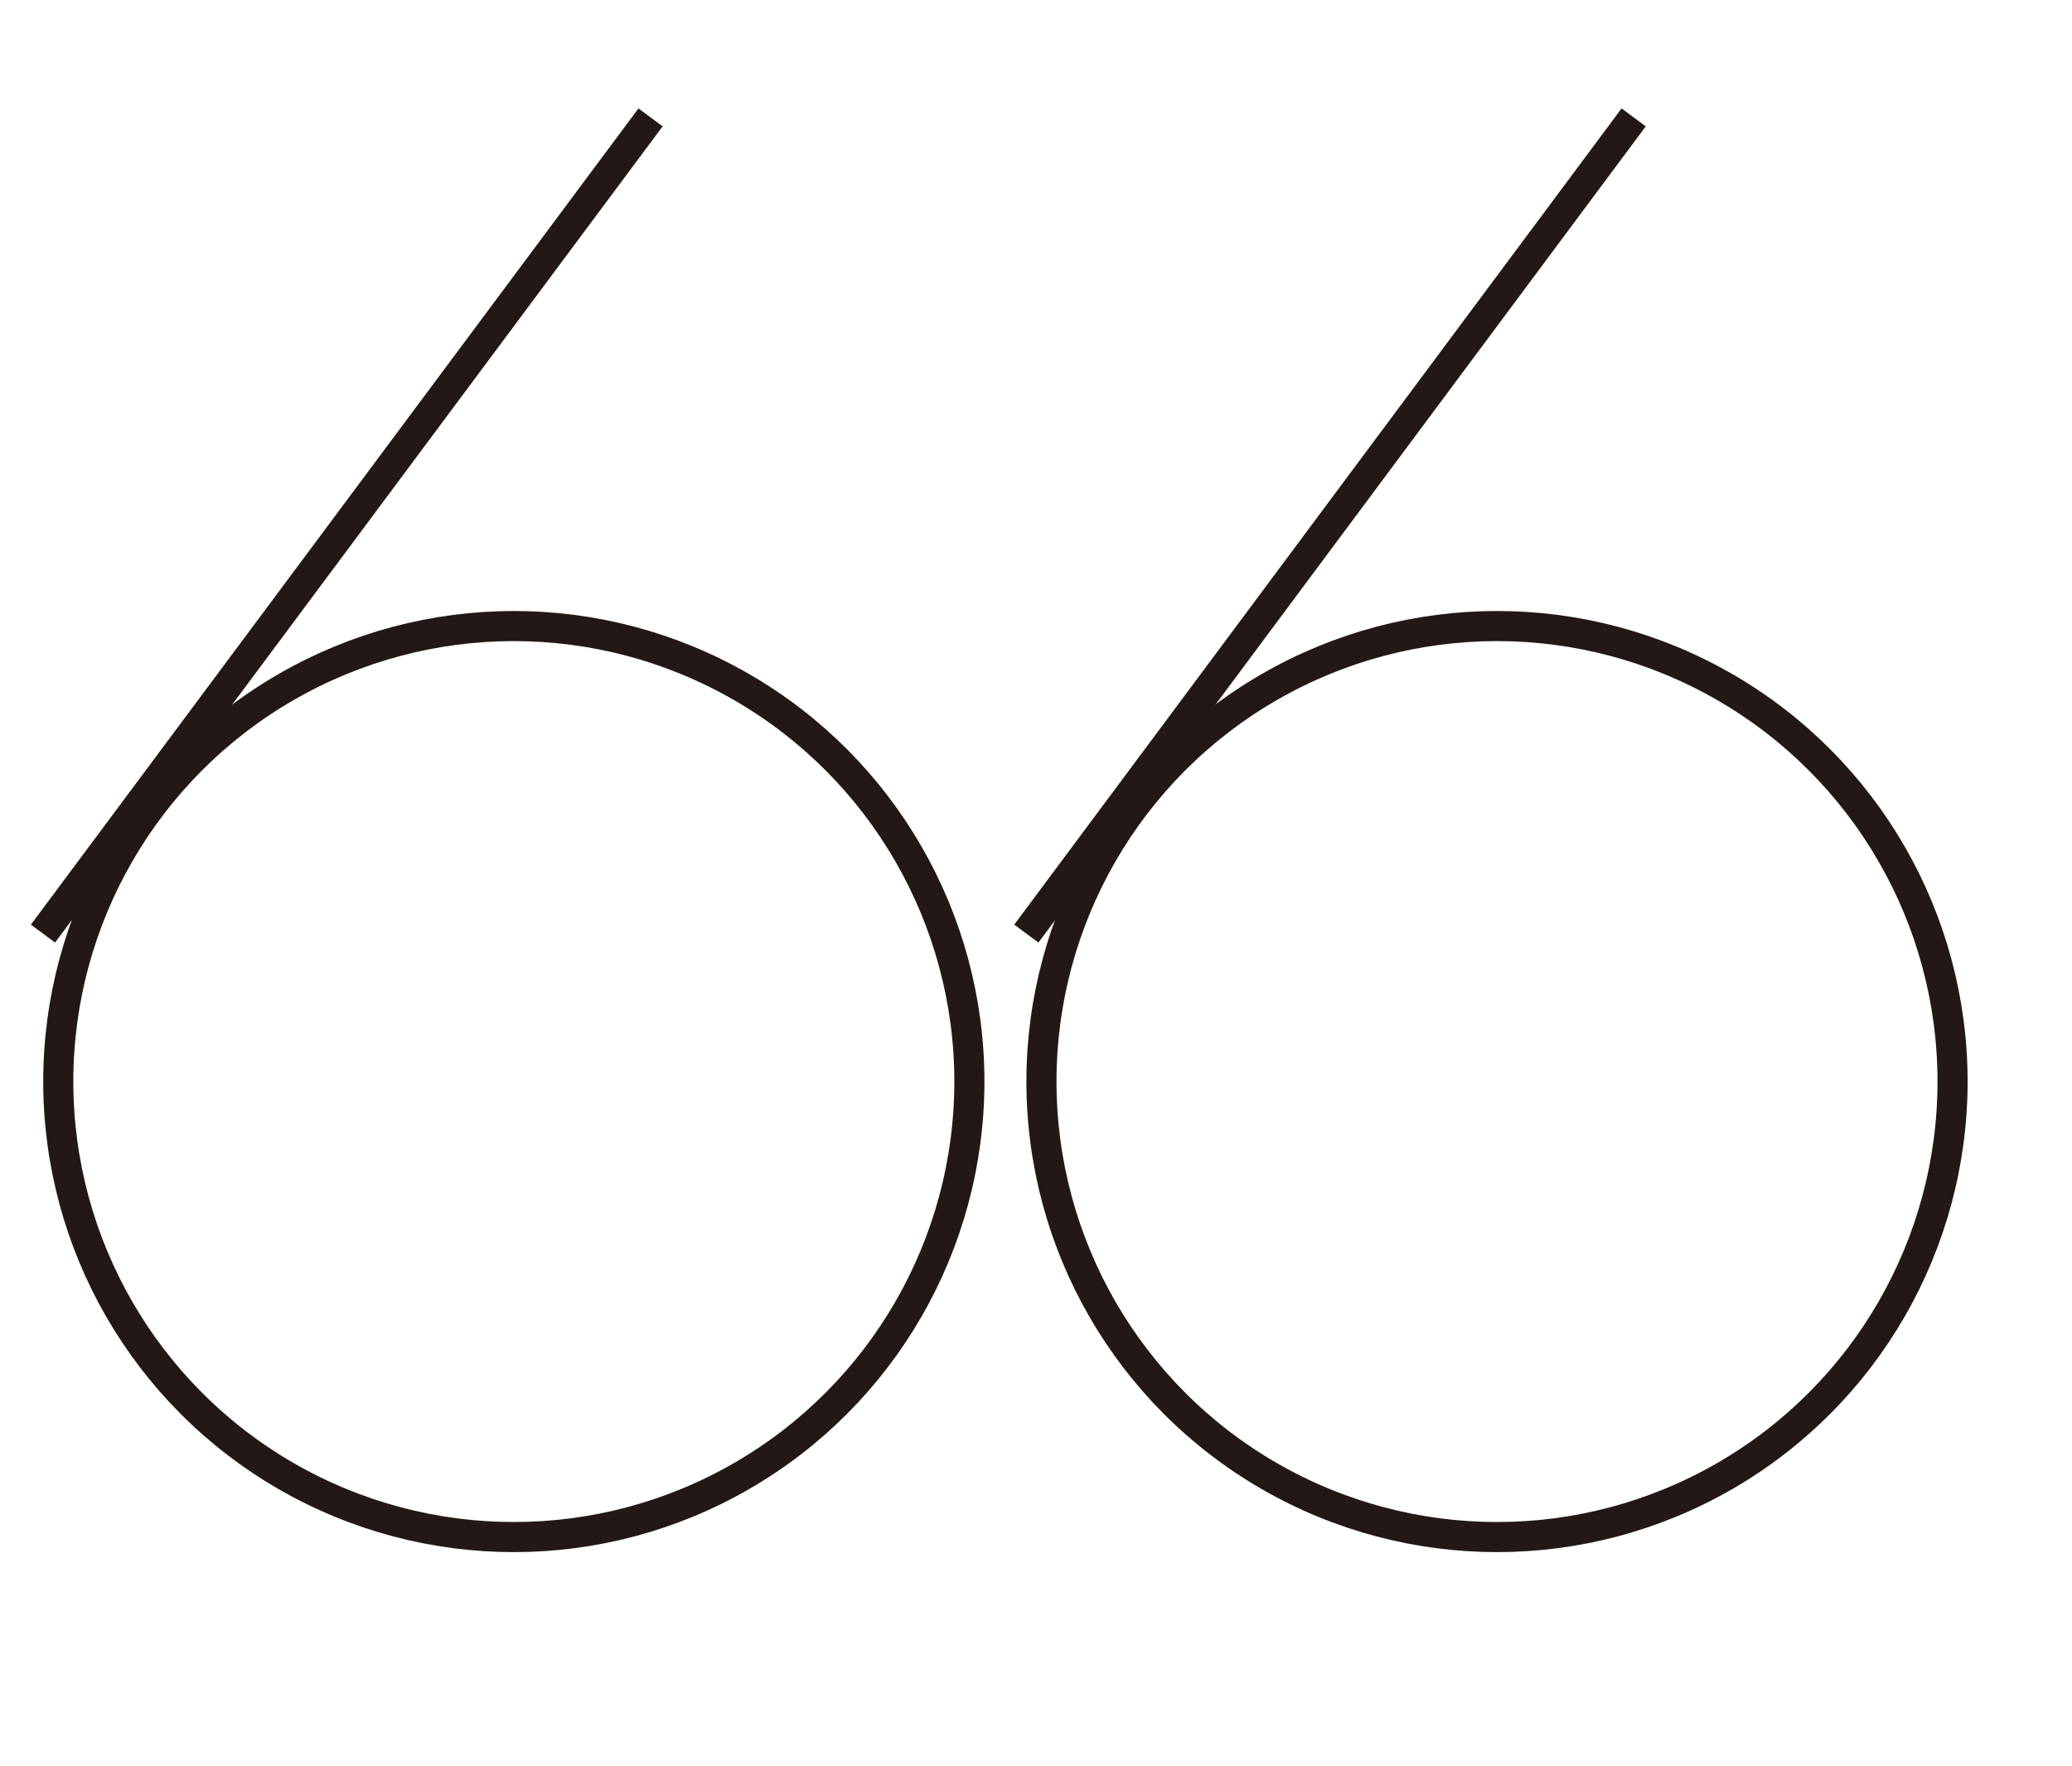 <?xml version="1.0" encoding="utf-8"?>
<!-- Generator: Adobe Illustrator 16.0.0, SVG Export Plug-In . SVG Version: 6.00 Build 0)  -->
<!DOCTYPE svg PUBLIC "-//W3C//DTD SVG 1.1//EN" "http://www.w3.org/Graphics/SVG/1.1/DTD/svg11.dtd">
<svg version="1.1" id="Layer_1" xmlns="http://www.w3.org/2000/svg" xmlns:xlink="http://www.w3.org/1999/xlink" x="0px" y="0px"
	 width="34.417px" height="29.333px" viewBox="3.252 5.095 34.417 29.333" enable-background="new 3.252 5.095 34.417 29.333"
	 xml:space="preserve">
<circle fill="none" stroke="#231815" stroke-width="0.5" cx="11.787" cy="23.062" r="7.567"/>
<line fill="none" stroke="#231815" stroke-width="0.5" x1="3.966" y1="20.604" x2="14.058" y2="7.045"/>
<circle fill="none" stroke="#231815" stroke-width="0.5" cx="28.118" cy="23.062" r="7.567"/>
<line fill="none" stroke="#231815" stroke-width="0.5" x1="20.3" y1="20.604" x2="30.388" y2="7.045"/>
</svg>
